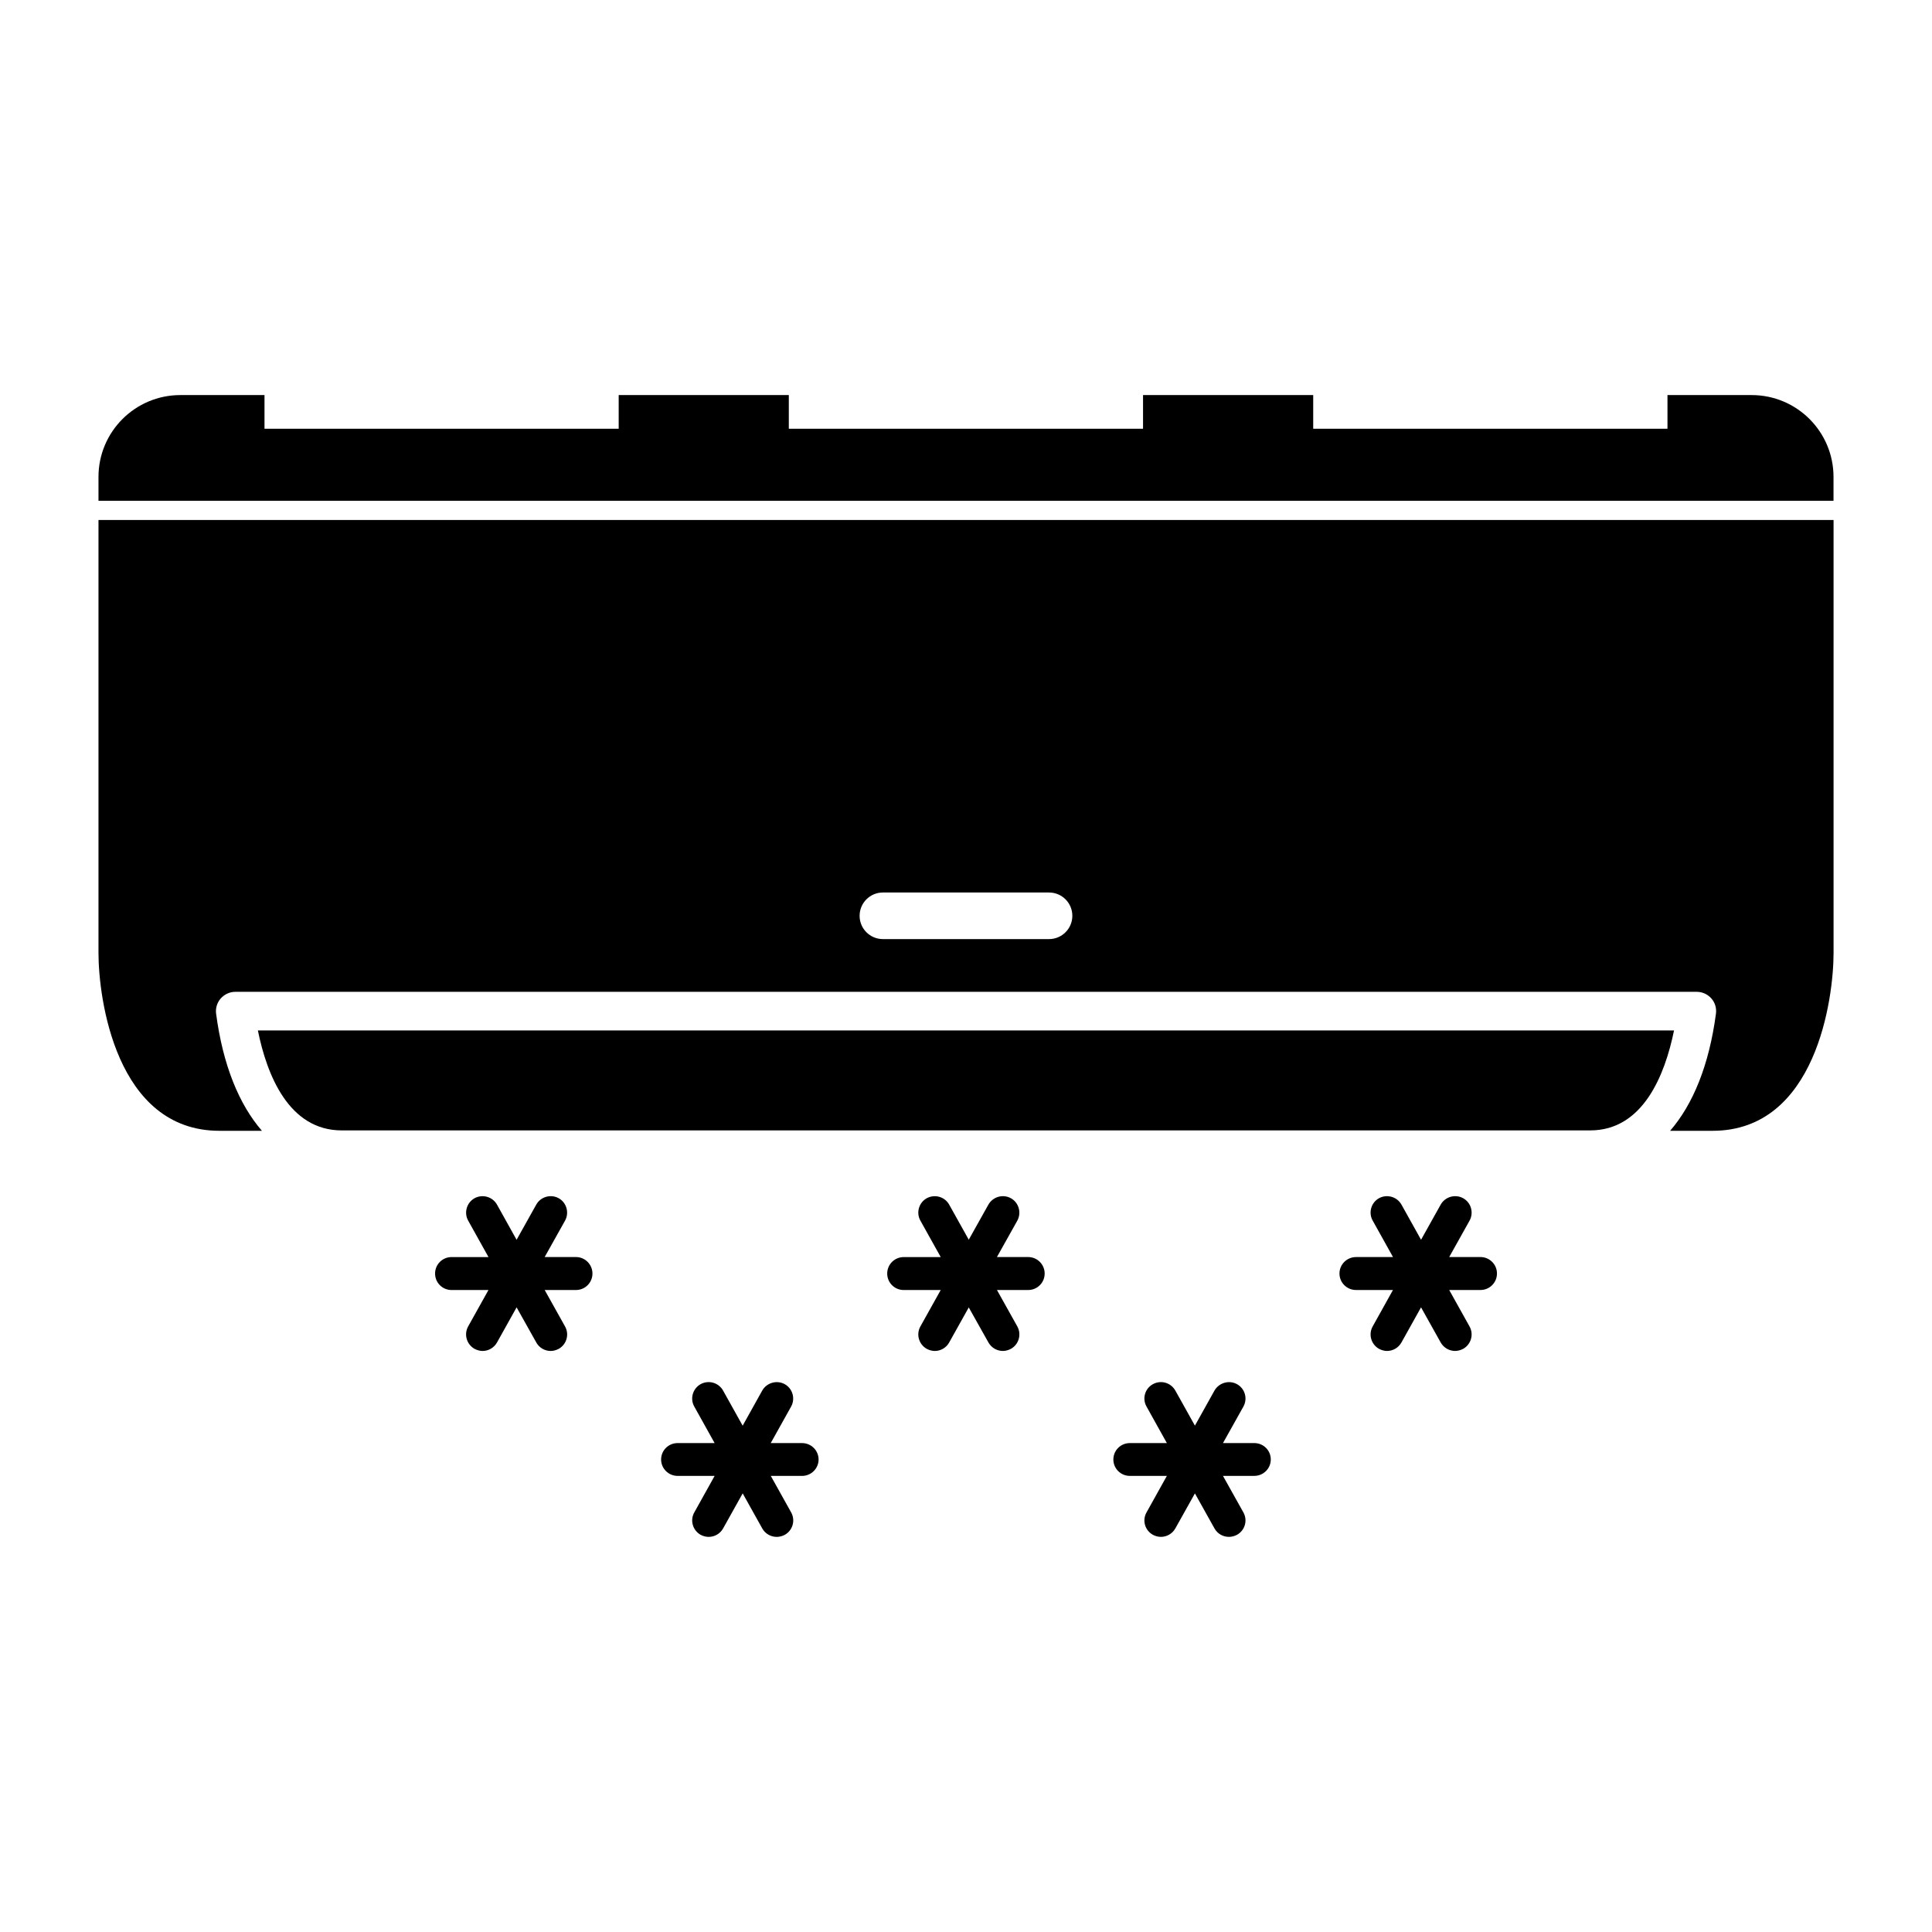 <?xml version="1.0" encoding="UTF-8"?>
<!-- Uploaded to: SVG Repo, www.svgrepo.com, Generator: SVG Repo Mixer Tools -->
<svg fill="#000000" width="800px" height="800px" version="1.1" viewBox="144 144 512 512" xmlns="http://www.w3.org/2000/svg">
 <g>
  <path d="m356.55 526.43h-8.297l5.391-9.656c1.18-2.121 0.418-4.785-1.684-5.957-2.109-1.16-4.769-0.371-5.949 1.672l-5.199 9.332-5.184-9.297c-1.18-2.121-3.84-2.867-5.957-1.707-2.094 1.172-2.867 3.84-1.684 5.93l5.394 9.684h-9.809c-2.426 0-4.371 1.949-4.371 4.348 0 2.394 1.953 4.348 4.371 4.348l9.812 0.004-5.394 9.684c-1.18 2.098-0.41 4.746 1.684 5.93 0.672 0.352 1.418 0.547 2.121 0.547 1.551 0 3.027-0.801 3.84-2.25l5.184-9.281 5.199 9.316c0.805 1.422 2.297 2.215 3.824 2.215 0.715 0 1.461-0.195 2.133-0.547 2.106-1.18 2.867-3.828 1.684-5.949l-5.394-9.668h8.297c2.414 0 4.371-1.961 4.371-4.348-0.004-2.402-1.969-4.348-4.383-4.348z"/>
  <path d="m476.4 526.43h-8.297l5.402-9.656c1.191-2.121 0.43-4.785-1.691-5.957-2.094-1.16-4.758-0.371-5.949 1.672l-5.199 9.32-5.184-9.285c-1.191-2.121-3.828-2.867-5.949-1.707-2.133 1.172-2.879 3.84-1.695 5.93l5.394 9.684h-9.812c-2.43 0-4.367 1.949-4.367 4.348 0 2.394 1.941 4.348 4.367 4.348h9.812l-5.394 9.684c-1.18 2.098-0.438 4.746 1.695 5.93 0.668 0.352 1.395 0.547 2.121 0.547 1.516 0 3.016-0.801 3.828-2.25l5.184-9.27 5.199 9.305c0.805 1.422 2.277 2.215 3.828 2.215 0.715 0 1.457-0.195 2.121-0.547 2.121-1.18 2.883-3.828 1.691-5.949l-5.406-9.668h8.301c2.43 0 4.371-1.961 4.371-4.348 0.008-2.398-1.941-4.344-4.371-4.344z"/>
  <path d="m296.63 477.13h-8.289l5.387-9.621c1.191-2.121 0.418-4.809-1.672-5.969-2.106-1.16-4.781-0.391-5.938 1.684l-5.219 9.332-5.184-9.309c-1.176-2.098-3.836-2.856-5.949-1.707-2.098 1.16-2.859 3.852-1.703 5.93l5.391 9.668h-9.797c-2.418 0-4.359 1.961-4.359 4.359 0 2.43 1.949 4.371 4.359 4.371h9.789l-5.387 9.656c-1.16 2.098-0.398 4.758 1.703 5.938 0.672 0.352 1.418 0.559 2.121 0.559 1.535 0 3.023-0.816 3.836-2.262l5.184-9.297 5.223 9.32c0.789 1.422 2.277 2.238 3.801 2.238 0.734 0 1.461-0.207 2.137-0.559 2.094-1.18 2.867-3.84 1.672-5.949l-5.387-9.645h8.289c2.418 0 4.367-1.949 4.367-4.371-0.008-2.41-1.957-4.367-4.375-4.367z"/>
  <path d="m416.48 477.13h-8.285l5.391-9.621c1.172-2.121 0.414-4.809-1.695-5.969-2.109-1.16-4.758-0.391-5.949 1.684l-5.211 9.309-5.184-9.285c-1.164-2.098-3.812-2.856-5.945-1.707-2.098 1.16-2.867 3.852-1.691 5.93l5.391 9.668h-9.801c-2.434 0-4.383 1.961-4.383 4.359 0 2.43 1.953 4.371 4.383 4.371h9.797l-5.387 9.656c-1.176 2.098-0.41 4.758 1.691 5.938 0.668 0.352 1.406 0.559 2.133 0.559 1.516 0 3.016-0.816 3.812-2.262l5.184-9.277 5.219 9.297c0.801 1.422 2.289 2.238 3.828 2.238 0.715 0 1.445-0.207 2.121-0.559 2.109-1.18 2.867-3.84 1.695-5.949l-5.391-9.645h8.285c2.406 0 4.359-1.949 4.359-4.371 0-2.406-1.961-4.363-4.367-4.363z"/>
  <path d="m536.34 477.13h-8.285l5.379-9.621c1.188-2.121 0.426-4.809-1.684-5.969-2.106-1.16-4.769-0.391-5.949 1.684l-5.207 9.324-5.188-9.305c-1.176-2.098-3.84-2.856-5.949-1.707-2.106 1.16-2.859 3.852-1.684 5.93l5.387 9.668h-9.797c-2.426 0-4.391 1.961-4.391 4.359 0 2.43 1.969 4.371 4.391 4.371h9.785l-5.375 9.656c-1.176 2.098-0.418 4.758 1.684 5.938 0.676 0.352 1.418 0.559 2.109 0.559 1.555 0 3.023-0.816 3.84-2.262l5.184-9.293 5.211 9.316c0.801 1.422 2.305 2.238 3.816 2.238 0.723 0 1.457-0.207 2.133-0.559 2.109-1.18 2.871-3.84 1.684-5.949l-5.379-9.645h8.285c2.414 0 4.371-1.949 4.371-4.371 0.004-2.406-1.961-4.363-4.371-4.363z"/>
  <path d="m587.64 417.08h-375.3c2.383 11.777 8.184 26.488 22.223 26.488h330.86c14.016 0 19.805-14.715 22.211-26.488z"/>
  <path d="m629.9 276.71v-6.32c0-11.98-9.711-21.691-21.691-21.691h-22.312v8.918h-93.883v-8.918h-45.098v8.918h-93.871v-8.918h-45.086v8.918h-93.863v-8.918h-22.305c-11.973 0-21.691 9.711-21.691 21.691v6.32z"/>
  <path d="m170.1 281.8v114.77c0 11.953 4.586 47.105 32.066 47.105h11.246c-6.078-7.019-10.344-17.426-12.141-31.027-0.195-1.465 0.258-2.949 1.227-4.047 0.973-1.09 2.367-1.754 3.84-1.754h387.35c1.473 0 2.867 0.656 3.84 1.754 0.98 1.09 1.41 2.582 1.215 4.047-1.812 13.602-6.062 24.008-12.148 31.027h11.246c27.473 0 32.07-35.148 32.07-47.105v-114.77zm251.89 111.07h-44.004c-3.422 0-6.18-2.769-6.18-6.168 0-3.41 2.758-6.18 6.18-6.18h44.004c3.438 0 6.191 2.766 6.191 6.18 0 3.394-2.754 6.168-6.191 6.168z"/>
 </g>
</svg>